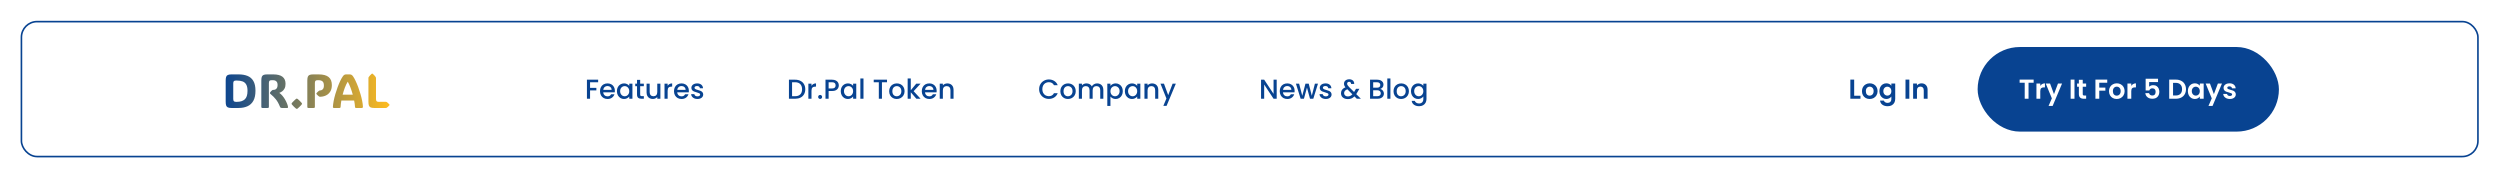 <svg xmlns="http://www.w3.org/2000/svg" fill="none" viewBox="0 0 3047 209" height="209" width="3047">
<g filter="url(#filter0_dd_2997_33811)">
<rect fill="white" rx="20" height="166.444" width="2996" y="17" x="25.117"></rect>
<rect stroke-width="2" stroke="#084391" rx="19" height="164.444" width="2994" y="18" x="26.117"></rect>
<path fill="url(#paint0_linear_2997_33811)" d="M282.116 123.246C280.156 123.246 278.662 122.999 277.635 122.504C276.627 122.009 275.942 121.201 275.58 120.078C275.238 118.956 275.066 117.462 275.066 115.597V89.968C275.066 88.066 275.238 86.563 275.58 85.459C275.942 84.337 276.627 83.537 277.635 83.062C278.662 82.567 280.156 82.32 282.116 82.32H290.878C294.968 82.32 298.545 82.928 301.609 84.146C304.691 85.364 307.088 87.428 308.801 90.339C310.513 93.231 311.369 97.208 311.369 102.269C311.369 107.33 310.513 111.402 308.801 114.484C307.088 117.548 304.691 119.774 301.609 121.163C298.545 122.552 294.968 123.246 290.878 123.246H282.116ZM287.538 89.826C286.283 89.826 285.426 90.092 284.97 90.625C284.513 91.158 284.285 92.071 284.285 93.365V112.201C284.285 113.476 284.513 114.389 284.97 114.941C285.426 115.493 286.283 115.769 287.538 115.769H288.851C292.923 115.769 296.072 114.77 298.298 112.772C300.543 110.774 301.666 107.311 301.666 102.383C301.666 99.092 301.152 96.542 300.125 94.735C299.116 92.908 297.651 91.633 295.729 90.91C293.808 90.187 291.496 89.826 288.794 89.826H287.538ZM327.723 121.733C327.723 122.304 327.599 122.704 327.352 122.932C327.123 123.141 326.724 123.246 326.153 123.246H320.074C319.503 123.246 319.094 123.141 318.847 122.932C318.619 122.704 318.504 122.304 318.504 121.733V89.968C318.504 88.066 318.676 86.563 319.018 85.459C319.38 84.337 320.065 83.537 321.073 83.062C322.1 82.567 323.594 82.32 325.554 82.32H333.117C343.049 82.32 348.015 86.135 348.015 93.764C348.015 96.085 347.625 97.988 346.845 99.472C346.065 100.956 345.094 102.117 343.934 102.954C342.773 103.772 341.631 104.391 340.509 104.809V104.952C341.784 105.789 342.992 106.893 344.133 108.263C345.294 109.613 346.34 111.088 347.273 112.686C348.205 114.265 348.995 115.835 349.642 117.395C350.288 118.937 350.736 120.316 350.983 121.534C351.097 122.104 351.097 122.533 350.983 122.818C350.888 123.103 350.564 123.246 350.013 123.246H343.42C342.925 123.246 342.487 123.141 342.107 122.932C341.745 122.723 341.412 122.238 341.108 121.477C339.662 117.843 337.997 114.884 336.114 112.601C334.23 110.298 332.413 108.453 330.662 107.064C329.54 106.17 328.979 105.532 328.979 105.152C328.979 104.847 329.159 104.429 329.521 103.896C329.749 103.572 330.082 103.182 330.52 102.726C330.957 102.269 331.338 101.927 331.661 101.698C331.985 101.47 332.242 101.327 332.432 101.27C332.641 101.213 332.955 101.185 333.374 101.185C334.782 101.185 335.952 100.699 336.884 99.729C337.835 98.759 338.311 97.227 338.311 95.134C338.311 93.155 337.807 91.709 336.799 90.796C335.809 89.864 334.439 89.398 332.689 89.398H330.976C329.721 89.398 328.864 89.664 328.408 90.197C327.951 90.73 327.723 91.643 327.723 92.937V121.733ZM355.35 118.08C355.35 117.814 355.435 117.586 355.606 117.395C355.778 117.186 355.996 116.91 356.263 116.568C356.853 115.902 357.528 115.207 358.289 114.484C359.069 113.742 359.849 113.029 360.629 112.344C361.124 111.944 361.495 111.744 361.743 111.744C361.971 111.744 362.351 111.944 362.884 112.344C364.539 113.752 365.976 115.16 367.194 116.568C367.46 116.891 367.679 117.158 367.85 117.367C368.021 117.576 368.107 117.814 368.107 118.08C368.107 118.347 368.012 118.585 367.822 118.794C367.65 119.003 367.431 119.289 367.165 119.65C366.594 120.297 365.928 120.982 365.167 121.705C364.425 122.428 363.664 123.132 362.884 123.817C362.389 124.216 362.009 124.416 361.743 124.416C361.514 124.416 361.124 124.216 360.572 123.817C359.735 123.132 358.955 122.428 358.232 121.705C357.509 120.963 356.853 120.249 356.263 119.564C355.996 119.241 355.778 118.984 355.606 118.794C355.435 118.585 355.35 118.347 355.35 118.08ZM390.054 109.575C389.56 109.575 389.141 109.452 388.798 109.204C388.437 108.957 388.009 108.605 387.514 108.148C387.019 107.692 386.468 107.13 385.859 106.465C385.631 106.198 385.516 105.96 385.516 105.751C385.516 105.542 385.631 105.304 385.859 105.038C387.039 103.706 388.114 102.726 389.084 102.098C389.312 101.946 389.636 101.87 390.054 101.87C391.348 101.87 392.461 101.384 393.393 100.414C394.345 99.444 394.801 97.874 394.763 95.705C394.744 93.365 394.164 91.728 393.022 90.796C391.9 89.864 390.359 89.398 388.399 89.398H387.029C385.773 89.398 384.917 89.664 384.46 90.197C384.004 90.73 383.775 91.643 383.775 92.937V121.733C383.775 122.304 383.652 122.704 383.404 122.932C383.176 123.141 382.777 123.246 382.206 123.246H376.127C375.556 123.246 375.147 123.141 374.899 122.932C374.671 122.704 374.557 122.304 374.557 121.733V89.968C374.557 88.066 374.728 86.563 375.071 85.459C375.432 84.337 376.117 83.537 377.126 83.062C378.153 82.567 379.647 82.32 381.606 82.32H388.399C393.86 82.32 397.903 83.395 400.528 85.545C403.154 87.676 404.467 90.948 404.467 95.362C404.467 98.673 403.772 101.375 402.384 103.468C401.014 105.561 399.225 107.102 397.018 108.091C394.83 109.081 392.509 109.575 390.054 109.575ZM430.21 84.574C431.257 86.039 432.322 87.933 433.407 90.254C434.51 92.556 435.576 95.087 436.603 97.846C437.63 100.604 438.553 103.43 439.371 106.322C440.209 109.195 440.894 111.963 441.426 114.627C441.959 117.291 442.263 119.66 442.34 121.733C442.359 122.742 441.902 123.246 440.97 123.246H434.063C433.169 123.246 432.703 122.799 432.665 121.905C432.588 119.774 432.246 117.186 431.637 114.142H416.054C415.521 117.11 415.217 119.698 415.141 121.905C415.103 122.799 414.618 123.246 413.685 123.246H406.921C406.579 123.246 406.294 123.151 406.065 122.961C405.837 122.751 405.732 122.399 405.751 121.905C405.846 119.793 406.151 117.395 406.665 114.713C407.197 112.011 407.882 109.214 408.719 106.322C409.557 103.43 410.489 100.604 411.516 97.846C412.544 95.068 413.609 92.528 414.713 90.225C415.816 87.923 416.891 86.039 417.938 84.574C418.49 83.794 419.07 83.223 419.679 82.862C420.307 82.5 421.077 82.32 421.991 82.32H426.1C427.033 82.32 427.813 82.5 428.441 82.862C429.068 83.223 429.658 83.794 430.21 84.574ZM423.76 91.338C422.504 93.336 421.353 95.724 420.307 98.502C419.26 101.28 418.356 104.134 417.595 107.064H429.982C429.183 104.134 428.26 101.28 427.213 98.502C426.167 95.724 425.073 93.336 423.931 91.338H423.76ZM456.096 123.246C454.136 123.246 452.643 122.999 451.615 122.504C450.607 122.009 449.922 121.201 449.56 120.078C449.218 118.956 449.046 117.462 449.046 115.597V86.886C449.046 86.334 449.142 85.916 449.332 85.63C450.188 84.375 451.387 83.052 452.928 81.663C453.213 81.435 453.461 81.321 453.67 81.321C453.898 81.321 454.136 81.435 454.383 81.663C455.221 82.386 455.925 83.081 456.495 83.747C457.066 84.394 457.561 85.022 457.98 85.63C458.17 85.935 458.265 86.353 458.265 86.886V112.201C458.265 113.476 458.493 114.389 458.95 114.941C459.407 115.493 460.263 115.769 461.518 115.769L470.28 115.74C470.737 115.74 471.079 115.816 471.308 115.968C471.802 116.311 472.316 116.72 472.849 117.196C473.382 117.671 473.943 118.242 474.533 118.908C474.723 119.155 474.818 119.355 474.818 119.507C474.818 119.679 474.723 119.869 474.533 120.078C473.943 120.744 473.382 121.315 472.849 121.791C472.316 122.266 471.802 122.675 471.308 123.018C471.041 123.17 470.699 123.246 470.28 123.246H456.096Z"></path>
<path fill="#084391" d="M729.017 88.787V91.894H719.164V98.741H726.846V101.847H719.164V112H715.357V88.787H729.017ZM749.413 102.348C749.413 103.038 749.368 103.662 749.279 104.218H735.218C735.329 105.688 735.875 106.868 736.854 107.759C737.834 108.649 739.037 109.095 740.462 109.095C742.51 109.095 743.957 108.237 744.804 106.523H748.912C748.355 108.215 747.342 109.607 745.872 110.698C744.425 111.767 742.621 112.301 740.462 112.301C738.703 112.301 737.122 111.911 735.719 111.132C734.338 110.33 733.247 109.217 732.446 107.792C731.666 106.345 731.277 104.675 731.277 102.782C731.277 100.889 731.655 99.231 732.412 97.805C733.192 96.358 734.271 95.245 735.652 94.466C737.055 93.686 738.658 93.296 740.462 93.296C742.198 93.296 743.746 93.675 745.104 94.432C746.462 95.189 747.52 96.258 748.277 97.638C749.034 98.997 749.413 100.567 749.413 102.348ZM745.438 101.145C745.416 99.743 744.915 98.618 743.935 97.772C742.955 96.926 741.742 96.503 740.295 96.503C738.981 96.503 737.856 96.926 736.921 97.772C735.986 98.596 735.429 99.72 735.251 101.145H745.438ZM751.891 102.715C751.891 100.867 752.269 99.231 753.026 97.805C753.806 96.38 754.852 95.278 756.166 94.499C757.502 93.697 758.971 93.296 760.575 93.296C762.022 93.296 763.28 93.586 764.349 94.165C765.44 94.722 766.308 95.423 766.954 96.269V93.597H770.795V112H766.954V109.262C766.308 110.13 765.429 110.854 764.315 111.433C763.202 112.012 761.933 112.301 760.508 112.301C758.927 112.301 757.48 111.9 756.166 111.099C754.852 110.275 753.806 109.139 753.026 107.692C752.269 106.222 751.891 104.563 751.891 102.715ZM766.954 102.782C766.954 101.513 766.687 100.411 766.152 99.475C765.64 98.54 764.961 97.828 764.115 97.338C763.269 96.848 762.356 96.603 761.376 96.603C760.397 96.603 759.484 96.848 758.637 97.338C757.791 97.805 757.101 98.507 756.567 99.442C756.055 100.355 755.798 101.446 755.798 102.715C755.798 103.984 756.055 105.098 756.567 106.055C757.101 107.013 757.791 107.748 758.637 108.26C759.506 108.75 760.419 108.994 761.376 108.994C762.356 108.994 763.269 108.75 764.115 108.26C764.961 107.77 765.64 107.057 766.152 106.122C766.687 105.165 766.954 104.051 766.954 102.782ZM780.238 96.703V106.89C780.238 107.581 780.394 108.082 780.706 108.393C781.04 108.683 781.597 108.827 782.376 108.827H784.714V112H781.708C779.993 112 778.68 111.6 777.767 110.798C776.854 109.996 776.397 108.694 776.397 106.89V96.703H774.226V93.597H776.397V89.021H780.238V93.597H784.714V96.703H780.238ZM804.89 93.597V112H801.082V109.829C800.481 110.587 799.691 111.188 798.711 111.633C797.754 112.056 796.729 112.268 795.638 112.268C794.191 112.268 792.888 111.967 791.73 111.366C790.595 110.765 789.693 109.874 789.025 108.694C788.379 107.514 788.056 106.089 788.056 104.419V93.597H791.831V103.851C791.831 105.499 792.243 106.768 793.066 107.658C793.89 108.527 795.015 108.961 796.44 108.961C797.865 108.961 798.989 108.527 799.813 107.658C800.659 106.768 801.082 105.499 801.082 103.851V93.597H804.89ZM813.721 96.269C814.278 95.334 815.013 94.61 815.926 94.098C816.861 93.564 817.963 93.296 819.232 93.296V97.238H818.264C816.772 97.238 815.636 97.616 814.857 98.373C814.1 99.13 813.721 100.444 813.721 102.314V112H809.914V93.597H813.721V96.269ZM839.599 102.348C839.599 103.038 839.555 103.662 839.466 104.218H825.404C825.516 105.688 826.061 106.868 827.041 107.759C828.021 108.649 829.223 109.095 830.648 109.095C832.697 109.095 834.144 108.237 834.99 106.523H839.098C838.542 108.215 837.529 109.607 836.059 110.698C834.612 111.767 832.808 112.301 830.648 112.301C828.889 112.301 827.308 111.911 825.905 111.132C824.525 110.33 823.434 109.217 822.632 107.792C821.853 106.345 821.463 104.675 821.463 102.782C821.463 100.889 821.842 99.231 822.599 97.805C823.378 96.358 824.458 95.245 825.839 94.466C827.241 93.686 828.845 93.296 830.648 93.296C832.385 93.296 833.932 93.675 835.291 94.432C836.649 95.189 837.707 96.258 838.464 97.638C839.221 98.997 839.599 100.567 839.599 102.348ZM835.625 101.145C835.602 99.743 835.101 98.618 834.122 97.772C833.142 96.926 831.928 96.503 830.481 96.503C829.167 96.503 828.043 96.926 827.108 97.772C826.173 98.596 825.616 99.72 825.438 101.145H835.625ZM850.026 112.301C848.579 112.301 847.276 112.045 846.119 111.533C844.983 110.998 844.081 110.286 843.413 109.395C842.745 108.482 842.389 107.469 842.344 106.356H846.286C846.352 107.135 846.72 107.792 847.388 108.326C848.078 108.839 848.935 109.095 849.96 109.095C851.028 109.095 851.852 108.894 852.431 108.493C853.032 108.07 853.333 107.536 853.333 106.89C853.333 106.2 852.999 105.688 852.331 105.354C851.685 105.02 850.65 104.652 849.225 104.252C847.844 103.873 846.72 103.506 845.851 103.149C844.983 102.793 844.226 102.248 843.58 101.513C842.957 100.778 842.645 99.809 842.645 98.607C842.645 97.627 842.934 96.737 843.513 95.935C844.092 95.111 844.916 94.466 845.985 93.998C847.076 93.53 848.323 93.296 849.726 93.296C851.819 93.296 853.5 93.831 854.769 94.9C856.061 95.946 856.751 97.382 856.84 99.208H853.032C852.966 98.384 852.632 97.728 852.03 97.238C851.429 96.748 850.616 96.503 849.592 96.503C848.59 96.503 847.822 96.692 847.288 97.071C846.753 97.449 846.486 97.95 846.486 98.574C846.486 99.064 846.664 99.475 847.02 99.809C847.377 100.143 847.811 100.411 848.323 100.611C848.835 100.789 849.592 101.023 850.594 101.312C851.93 101.669 853.021 102.036 853.867 102.415C854.736 102.771 855.482 103.305 856.105 104.018C856.729 104.73 857.052 105.677 857.074 106.857C857.074 107.903 856.784 108.839 856.205 109.662C855.626 110.486 854.803 111.132 853.734 111.6C852.687 112.067 851.451 112.301 850.026 112.301Z"></path>
<path fill="#084391" d="M969.141 88.787C971.613 88.787 973.773 89.266 975.621 90.224C977.491 91.159 978.928 92.517 979.93 94.299C980.954 96.058 981.466 98.117 981.466 100.477C981.466 102.838 980.954 104.886 979.93 106.623C978.928 108.36 977.491 109.696 975.621 110.631C973.773 111.544 971.613 112 969.141 112H961.56V88.787H969.141ZM969.141 108.894C971.858 108.894 973.94 108.159 975.387 106.69C976.835 105.22 977.558 103.149 977.558 100.477C977.558 97.783 976.835 95.679 975.387 94.165C973.94 92.651 971.858 91.894 969.141 91.894H965.367V108.894H969.141ZM989.047 96.269C989.604 95.334 990.339 94.61 991.252 94.098C992.187 93.564 993.289 93.296 994.558 93.296V97.238H993.59C992.098 97.238 990.962 97.616 990.183 98.373C989.426 99.13 989.047 100.444 989.047 102.314V112H985.24V93.597H989.047V96.269ZM999.595 112.234C998.904 112.234 998.326 112 997.858 111.533C997.39 111.065 997.157 110.486 997.157 109.796C997.157 109.106 997.39 108.527 997.858 108.059C998.326 107.592 998.904 107.358 999.595 107.358C1000.26 107.358 1000.83 107.592 1001.3 108.059C1001.77 108.527 1002 109.106 1002 109.796C1002 110.486 1001.77 111.065 1001.3 111.533C1000.83 112 1000.26 112.234 999.595 112.234ZM1022.35 95.701C1022.35 96.881 1022.07 97.995 1021.51 99.041C1020.96 100.088 1020.06 100.945 1018.84 101.613C1017.62 102.259 1016.05 102.582 1014.13 102.582H1009.92V112H1006.11V88.787H1014.13C1015.91 88.787 1017.42 89.099 1018.64 89.723C1019.89 90.324 1020.81 91.148 1021.41 92.194C1022.04 93.241 1022.35 94.41 1022.35 95.701ZM1014.13 99.475C1015.58 99.475 1016.66 99.153 1017.37 98.507C1018.08 97.839 1018.44 96.904 1018.44 95.701C1018.44 93.163 1017 91.894 1014.13 91.894H1009.92V99.475H1014.13ZM1024.71 102.715C1024.71 100.867 1025.09 99.231 1025.85 97.805C1026.62 96.38 1027.67 95.278 1028.98 94.499C1030.32 93.697 1031.79 93.296 1033.39 93.296C1034.84 93.296 1036.1 93.586 1037.17 94.165C1038.26 94.722 1039.13 95.423 1039.77 96.269V93.597H1043.61V112H1039.77V109.262C1039.13 110.13 1038.25 110.854 1037.13 111.433C1036.02 112.012 1034.75 112.301 1033.33 112.301C1031.75 112.301 1030.3 111.9 1028.98 111.099C1027.67 110.275 1026.62 109.139 1025.85 107.692C1025.09 106.222 1024.71 104.563 1024.71 102.715ZM1039.77 102.782C1039.77 101.513 1039.51 100.411 1038.97 99.475C1038.46 98.54 1037.78 97.828 1036.93 97.338C1036.09 96.848 1035.17 96.603 1034.2 96.603C1033.22 96.603 1032.3 96.848 1031.46 97.338C1030.61 97.805 1029.92 98.507 1029.39 99.442C1028.87 100.355 1028.62 101.446 1028.62 102.715C1028.62 103.984 1028.87 105.098 1029.39 106.055C1029.92 107.013 1030.61 107.748 1031.46 108.26C1032.32 108.75 1033.24 108.994 1034.2 108.994C1035.17 108.994 1036.09 108.75 1036.93 108.26C1037.78 107.77 1038.46 107.057 1038.97 106.122C1039.51 105.165 1039.77 104.051 1039.77 102.782ZM1052.42 87.284V112H1048.61V87.284H1052.42ZM1081.09 88.787V91.894H1074.92V112H1071.11V91.894H1064.9V88.787H1081.09ZM1092.93 112.301C1091.2 112.301 1089.63 111.911 1088.22 111.132C1086.82 110.33 1085.72 109.217 1084.92 107.792C1084.12 106.345 1083.71 104.675 1083.71 102.782C1083.71 100.912 1084.13 99.253 1084.95 97.805C1085.77 96.358 1086.9 95.245 1088.32 94.466C1089.75 93.686 1091.34 93.296 1093.1 93.296C1094.86 93.296 1096.45 93.686 1097.88 94.466C1099.3 95.245 1100.43 96.358 1101.25 97.805C1102.07 99.253 1102.49 100.912 1102.49 102.782C1102.49 104.652 1102.06 106.311 1101.22 107.759C1100.37 109.206 1099.21 110.33 1097.74 111.132C1096.3 111.911 1094.69 112.301 1092.93 112.301ZM1092.93 108.994C1093.91 108.994 1094.83 108.761 1095.67 108.293C1096.54 107.825 1097.24 107.124 1097.78 106.189C1098.31 105.254 1098.58 104.118 1098.58 102.782C1098.58 101.446 1098.32 100.322 1097.81 99.409C1097.3 98.474 1096.62 97.772 1095.77 97.305C1094.93 96.837 1094.01 96.603 1093.03 96.603C1092.05 96.603 1091.14 96.837 1090.29 97.305C1089.47 97.772 1088.81 98.474 1088.32 99.409C1087.83 100.322 1087.59 101.446 1087.59 102.782C1087.59 104.764 1088.09 106.3 1089.09 107.391C1090.12 108.46 1091.4 108.994 1092.93 108.994ZM1113.53 102.815L1122.01 112H1116.87L1110.06 104.085V112H1106.25V87.284H1110.06V101.646L1116.74 93.597H1122.01L1113.53 102.815ZM1141.61 102.348C1141.61 103.038 1141.57 103.662 1141.48 104.218H1127.42C1127.53 105.688 1128.07 106.868 1129.05 107.759C1130.03 108.649 1131.23 109.095 1132.66 109.095C1134.71 109.095 1136.16 108.237 1137 106.523H1141.11C1140.55 108.215 1139.54 109.607 1138.07 110.698C1136.62 111.767 1134.82 112.301 1132.66 112.301C1130.9 112.301 1129.32 111.911 1127.92 111.132C1126.54 110.33 1125.44 109.217 1124.64 107.792C1123.86 106.345 1123.47 104.675 1123.47 102.782C1123.47 100.889 1123.85 99.231 1124.61 97.805C1125.39 96.358 1126.47 95.245 1127.85 94.466C1129.25 93.686 1130.86 93.296 1132.66 93.296C1134.4 93.296 1135.94 93.675 1137.3 94.432C1138.66 95.189 1139.72 96.258 1140.47 97.638C1141.23 98.997 1141.61 100.567 1141.61 102.348ZM1137.64 101.145C1137.61 99.743 1137.11 98.618 1136.13 97.772C1135.15 96.926 1133.94 96.503 1132.49 96.503C1131.18 96.503 1130.05 96.926 1129.12 97.772C1128.18 98.596 1127.63 99.72 1127.45 101.145H1137.64ZM1154.64 93.296C1156.09 93.296 1157.38 93.597 1158.52 94.198C1159.68 94.799 1160.58 95.69 1161.22 96.87C1161.87 98.05 1162.19 99.475 1162.19 101.145V112H1158.42V101.713C1158.42 100.066 1158.01 98.808 1157.18 97.939C1156.36 97.048 1155.23 96.603 1153.81 96.603C1152.38 96.603 1151.25 97.048 1150.4 97.939C1149.58 98.808 1149.17 100.066 1149.17 101.713V112H1145.36V93.597H1149.17V95.701C1149.79 94.944 1150.58 94.354 1151.54 93.931C1152.52 93.508 1153.55 93.296 1154.64 93.296Z"></path>
<path fill="#084391" d="M1266.49 100.344C1266.49 98.073 1267.01 96.035 1268.06 94.232C1269.12 92.428 1270.56 91.025 1272.36 90.023C1274.19 88.999 1276.18 88.487 1278.34 88.487C1280.81 88.487 1283.01 89.099 1284.92 90.324C1286.86 91.526 1288.26 93.241 1289.13 95.468H1284.56C1283.95 94.243 1283.12 93.33 1282.05 92.729C1280.98 92.127 1279.75 91.827 1278.34 91.827C1276.81 91.827 1275.44 92.172 1274.23 92.862C1273.03 93.553 1272.09 94.543 1271.4 95.835C1270.73 97.126 1270.39 98.629 1270.39 100.344C1270.39 102.058 1270.73 103.561 1271.4 104.853C1272.09 106.144 1273.03 107.146 1274.23 107.859C1275.44 108.549 1276.81 108.894 1278.34 108.894C1279.75 108.894 1280.98 108.594 1282.05 107.992C1283.12 107.391 1283.95 106.478 1284.56 105.254H1289.13C1288.26 107.48 1286.86 109.195 1284.92 110.397C1283.01 111.6 1280.81 112.201 1278.34 112.201C1276.16 112.201 1274.17 111.7 1272.36 110.698C1270.56 109.674 1269.12 108.26 1268.06 106.456C1267.01 104.652 1266.49 102.615 1266.49 100.344ZM1301.57 112.301C1299.83 112.301 1298.26 111.911 1296.86 111.132C1295.46 110.33 1294.36 109.217 1293.55 107.792C1292.75 106.345 1292.35 104.675 1292.35 102.782C1292.35 100.912 1292.76 99.253 1293.59 97.805C1294.41 96.358 1295.54 95.245 1296.96 94.466C1298.39 93.686 1299.98 93.296 1301.74 93.296C1303.5 93.296 1305.09 93.686 1306.51 94.466C1307.94 95.245 1309.06 96.358 1309.89 97.805C1310.71 99.253 1311.12 100.912 1311.12 102.782C1311.12 104.652 1310.7 106.311 1309.85 107.759C1309.01 109.206 1307.85 110.33 1306.38 111.132C1304.93 111.911 1303.33 112.301 1301.57 112.301ZM1301.57 108.994C1302.55 108.994 1303.46 108.761 1304.31 108.293C1305.18 107.825 1305.88 107.124 1306.41 106.189C1306.95 105.254 1307.22 104.118 1307.22 102.782C1307.22 101.446 1306.96 100.322 1306.45 99.409C1305.93 98.474 1305.26 97.772 1304.41 97.305C1303.56 96.837 1302.65 96.603 1301.67 96.603C1300.69 96.603 1299.78 96.837 1298.93 97.305C1298.11 97.772 1297.45 98.474 1296.96 99.409C1296.47 100.322 1296.23 101.446 1296.23 102.782C1296.23 104.764 1296.73 106.3 1297.73 107.391C1298.75 108.46 1300.03 108.994 1301.57 108.994ZM1337.16 93.296C1338.61 93.296 1339.9 93.597 1341.04 94.198C1342.2 94.799 1343.1 95.69 1343.74 96.87C1344.41 98.05 1344.75 99.475 1344.75 101.145V112H1340.97V101.713C1340.97 100.066 1340.56 98.808 1339.74 97.939C1338.91 97.048 1337.79 96.603 1336.36 96.603C1334.94 96.603 1333.8 97.048 1332.96 97.939C1332.13 98.808 1331.72 100.066 1331.72 101.713V112H1327.95V101.713C1327.95 100.066 1327.53 98.808 1326.71 97.939C1325.89 97.048 1324.76 96.603 1323.34 96.603C1321.91 96.603 1320.78 97.048 1319.93 97.939C1319.11 98.808 1318.69 100.066 1318.69 101.713V112H1314.89V93.597H1318.69V95.701C1319.32 94.944 1320.11 94.354 1321.07 93.931C1322.02 93.508 1323.05 93.296 1324.14 93.296C1325.61 93.296 1326.92 93.608 1328.08 94.232C1329.24 94.855 1330.13 95.757 1330.75 96.937C1331.31 95.824 1332.18 94.944 1333.36 94.299C1334.54 93.63 1335.81 93.296 1337.16 93.296ZM1353.4 96.302C1354.04 95.456 1354.92 94.744 1356.04 94.165C1357.15 93.586 1358.41 93.296 1359.81 93.296C1361.42 93.296 1362.87 93.697 1364.19 94.499C1365.52 95.278 1366.57 96.38 1367.33 97.805C1368.08 99.231 1368.46 100.867 1368.46 102.715C1368.46 104.563 1368.08 106.222 1367.33 107.692C1366.57 109.139 1365.52 110.275 1364.19 111.099C1362.87 111.9 1361.42 112.301 1359.81 112.301C1358.41 112.301 1357.16 112.023 1356.07 111.466C1354.98 110.887 1354.09 110.175 1353.4 109.328V120.751H1349.59V93.597H1353.4V96.302ZM1364.59 102.715C1364.59 101.446 1364.32 100.355 1363.79 99.442C1363.27 98.507 1362.58 97.805 1361.72 97.338C1360.87 96.848 1359.96 96.603 1358.98 96.603C1358.02 96.603 1357.11 96.848 1356.24 97.338C1355.39 97.828 1354.7 98.54 1354.17 99.475C1353.66 100.411 1353.4 101.513 1353.4 102.782C1353.4 104.051 1353.66 105.165 1354.17 106.122C1354.7 107.057 1355.39 107.77 1356.24 108.26C1357.11 108.75 1358.02 108.994 1358.98 108.994C1359.96 108.994 1360.87 108.75 1361.72 108.26C1362.58 107.748 1363.27 107.013 1363.79 106.055C1364.32 105.098 1364.59 103.984 1364.59 102.715ZM1370.96 102.715C1370.96 100.867 1371.34 99.231 1372.09 97.805C1372.87 96.38 1373.92 95.278 1375.23 94.499C1376.57 93.697 1378.04 93.296 1379.64 93.296C1381.09 93.296 1382.35 93.586 1383.42 94.165C1384.51 94.722 1385.38 95.423 1386.02 96.269V93.597H1389.86V112H1386.02V109.262C1385.38 110.13 1384.5 110.854 1383.38 111.433C1382.27 112.012 1381 112.301 1379.58 112.301C1377.99 112.301 1376.55 111.9 1375.23 111.099C1373.92 110.275 1372.87 109.139 1372.09 107.692C1371.34 106.222 1370.96 104.563 1370.96 102.715ZM1386.02 102.782C1386.02 101.513 1385.75 100.411 1385.22 99.475C1384.71 98.54 1384.03 97.828 1383.18 97.338C1382.34 96.848 1381.42 96.603 1380.44 96.603C1379.46 96.603 1378.55 96.848 1377.71 97.338C1376.86 97.805 1376.17 98.507 1375.63 99.442C1375.12 100.355 1374.87 101.446 1374.87 102.715C1374.87 103.984 1375.12 105.098 1375.63 106.055C1376.17 107.013 1376.86 107.748 1377.71 108.26C1378.57 108.75 1379.49 108.994 1380.44 108.994C1381.42 108.994 1382.34 108.75 1383.18 108.26C1384.03 107.77 1384.71 107.057 1385.22 106.122C1385.75 105.165 1386.02 104.051 1386.02 102.782ZM1404.15 93.296C1405.6 93.296 1406.89 93.597 1408.02 94.198C1409.18 94.799 1410.08 95.69 1410.73 96.87C1411.37 98.05 1411.7 99.475 1411.7 101.145V112H1407.92V101.713C1407.92 100.066 1407.51 98.808 1406.69 97.939C1405.86 97.048 1404.74 96.603 1403.31 96.603C1401.89 96.603 1400.75 97.048 1399.91 97.939C1399.08 98.808 1398.67 100.066 1398.67 101.713V112H1394.86V93.597H1398.67V95.701C1399.3 94.944 1400.09 94.354 1401.04 93.931C1402.02 93.508 1403.06 93.296 1404.15 93.296ZM1433.12 93.597L1421.83 120.651H1417.89L1421.63 111.7L1414.38 93.597H1418.63L1423.8 107.625L1429.18 93.597H1433.12Z"></path>
<path fill="#084391" d="M1556.03 112H1552.22L1540.77 94.666V112H1536.96V88.754H1540.77L1552.22 106.055V88.754H1556.03V112ZM1577.9 102.348C1577.9 103.038 1577.85 103.662 1577.76 104.218H1563.7C1563.81 105.688 1564.36 106.868 1565.34 107.759C1566.32 108.649 1567.52 109.095 1568.95 109.095C1570.99 109.095 1572.44 108.237 1573.29 106.523H1577.4C1576.84 108.215 1575.83 109.607 1574.36 110.698C1572.91 111.767 1571.11 112.301 1568.95 112.301C1567.19 112.301 1565.61 111.911 1564.2 111.132C1562.82 110.33 1561.73 109.217 1560.93 107.792C1560.15 106.345 1559.76 104.675 1559.76 102.782C1559.76 100.889 1560.14 99.231 1560.9 97.805C1561.68 96.358 1562.76 95.245 1564.14 94.466C1565.54 93.686 1567.14 93.296 1568.95 93.296C1570.68 93.296 1572.23 93.675 1573.59 94.432C1574.95 95.189 1576 96.258 1576.76 97.638C1577.52 98.997 1577.9 100.567 1577.9 102.348ZM1573.92 101.145C1573.9 99.743 1573.4 98.618 1572.42 97.772C1571.44 96.926 1570.23 96.503 1568.78 96.503C1567.46 96.503 1566.34 96.926 1565.41 97.772C1564.47 98.596 1563.91 99.72 1563.74 101.145H1573.92ZM1606.36 93.597L1600.65 112H1596.64L1592.93 98.407L1589.23 112H1585.22L1579.47 93.597H1583.35L1587.19 108.393L1591.1 93.597H1595.07L1598.81 108.326L1602.62 93.597H1606.36ZM1615.89 112.301C1614.44 112.301 1613.14 112.045 1611.98 111.533C1610.84 110.998 1609.94 110.286 1609.27 109.395C1608.6 108.482 1608.25 107.469 1608.2 106.356H1612.14C1612.21 107.135 1612.58 107.792 1613.25 108.326C1613.94 108.839 1614.79 109.095 1615.82 109.095C1616.89 109.095 1617.71 108.894 1618.29 108.493C1618.89 108.07 1619.19 107.536 1619.19 106.89C1619.19 106.2 1618.86 105.688 1618.19 105.354C1617.54 105.02 1616.51 104.652 1615.08 104.252C1613.7 103.873 1612.58 103.506 1611.71 103.149C1610.84 102.793 1610.08 102.248 1609.44 101.513C1608.82 100.778 1608.5 99.809 1608.5 98.607C1608.5 97.627 1608.79 96.737 1609.37 95.935C1609.95 95.111 1610.78 94.466 1611.84 93.998C1612.93 93.53 1614.18 93.296 1615.58 93.296C1617.68 93.296 1619.36 93.831 1620.63 94.9C1621.92 95.946 1622.61 97.382 1622.7 99.208H1618.89C1618.82 98.384 1618.49 97.728 1617.89 97.238C1617.29 96.748 1616.48 96.503 1615.45 96.503C1614.45 96.503 1613.68 96.692 1613.15 97.071C1612.61 97.449 1612.34 97.95 1612.34 98.574C1612.34 99.064 1612.52 99.475 1612.88 99.809C1613.24 100.143 1613.67 100.411 1614.18 100.611C1614.69 100.789 1615.45 101.023 1616.45 101.312C1617.79 101.669 1618.88 102.036 1619.73 102.415C1620.59 102.771 1621.34 103.305 1621.96 104.018C1622.59 104.73 1622.91 105.677 1622.93 106.857C1622.93 107.903 1622.64 108.839 1622.06 109.662C1621.49 110.486 1620.66 111.132 1619.59 111.6C1618.55 112.067 1617.31 112.301 1615.89 112.301ZM1653.66 112L1650.79 109.128C1649.67 110.241 1648.46 111.076 1647.15 111.633C1645.83 112.167 1644.36 112.435 1642.74 112.435C1641.09 112.435 1639.63 112.145 1638.36 111.566C1637.09 110.987 1636.11 110.163 1635.42 109.095C1634.73 108.004 1634.39 106.746 1634.39 105.32C1634.39 103.717 1634.84 102.292 1635.76 101.045C1636.67 99.776 1638.03 98.774 1639.83 98.039C1639.19 97.26 1638.73 96.536 1638.46 95.868C1638.19 95.178 1638.06 94.421 1638.06 93.597C1638.06 92.573 1638.32 91.66 1638.83 90.858C1639.36 90.057 1640.12 89.422 1641.1 88.954C1642.08 88.487 1643.22 88.253 1644.51 88.253C1645.82 88.253 1646.93 88.509 1647.85 89.021C1648.78 89.511 1649.47 90.19 1649.92 91.059C1650.39 91.927 1650.57 92.896 1650.49 93.965H1646.68C1646.7 93.141 1646.5 92.506 1646.08 92.061C1645.65 91.593 1645.07 91.359 1644.34 91.359C1643.61 91.359 1643 91.582 1642.54 92.027C1642.09 92.45 1641.87 92.974 1641.87 93.597C1641.87 94.198 1642.04 94.799 1642.37 95.401C1642.73 95.98 1643.34 96.737 1644.21 97.672L1650.35 103.784L1652.72 99.876H1656.83L1653.83 105.02L1652.99 106.389L1658.64 112H1653.66ZM1642.74 109.195C1644.83 109.195 1646.68 108.338 1648.28 106.623L1642.14 100.444C1639.51 101.491 1638.19 103.072 1638.19 105.187C1638.19 106.322 1638.62 107.28 1639.46 108.059C1640.31 108.816 1641.4 109.195 1642.74 109.195ZM1682.23 100.077C1683.48 100.299 1684.54 100.956 1685.41 102.047C1686.27 103.138 1686.71 104.374 1686.71 105.755C1686.71 106.935 1686.4 108.004 1685.77 108.961C1685.17 109.896 1684.29 110.642 1683.13 111.199C1681.98 111.733 1680.63 112 1679.09 112H1669.81V88.787H1678.66C1680.24 88.787 1681.6 89.055 1682.73 89.589C1683.87 90.124 1684.73 90.847 1685.31 91.76C1685.88 92.651 1686.17 93.653 1686.17 94.766C1686.17 96.102 1685.82 97.215 1685.11 98.106C1684.39 98.997 1683.44 99.654 1682.23 100.077ZM1673.62 98.54H1678.32C1679.57 98.54 1680.54 98.262 1681.23 97.705C1681.94 97.126 1682.3 96.302 1682.3 95.234C1682.3 94.187 1681.94 93.374 1681.23 92.796C1680.54 92.194 1679.57 91.894 1678.32 91.894H1673.62V98.54ZM1678.76 108.894C1680.05 108.894 1681.06 108.583 1681.8 107.959C1682.53 107.336 1682.9 106.467 1682.9 105.354C1682.9 104.218 1682.51 103.316 1681.73 102.648C1680.95 101.98 1679.92 101.646 1678.63 101.646H1673.62V108.894H1678.76ZM1694.65 87.284V112H1690.85V87.284H1694.65ZM1707.64 112.301C1705.9 112.301 1704.33 111.911 1702.93 111.132C1701.52 110.33 1700.42 109.217 1699.62 107.792C1698.82 106.345 1698.42 104.675 1698.42 102.782C1698.42 100.912 1698.83 99.253 1699.65 97.805C1700.48 96.358 1701.6 95.245 1703.03 94.466C1704.45 93.686 1706.04 93.296 1707.8 93.296C1709.56 93.296 1711.15 93.686 1712.58 94.466C1714 95.245 1715.13 96.358 1715.95 97.805C1716.78 99.253 1717.19 100.912 1717.19 102.782C1717.19 104.652 1716.76 106.311 1715.92 107.759C1715.07 109.206 1713.91 110.33 1712.44 111.132C1711 111.911 1709.39 112.301 1707.64 112.301ZM1707.64 108.994C1708.62 108.994 1709.53 108.761 1710.37 108.293C1711.24 107.825 1711.94 107.124 1712.48 106.189C1713.01 105.254 1713.28 104.118 1713.28 102.782C1713.28 101.446 1713.02 100.322 1712.51 99.409C1712 98.474 1711.32 97.772 1710.47 97.305C1709.63 96.837 1708.72 96.603 1707.74 96.603C1706.76 96.603 1705.84 96.837 1705 97.305C1704.17 97.772 1703.52 98.474 1703.03 99.409C1702.54 100.322 1702.29 101.446 1702.29 102.782C1702.29 104.764 1702.79 106.3 1703.79 107.391C1704.82 108.46 1706.1 108.994 1707.64 108.994ZM1728.37 93.296C1729.79 93.296 1731.05 93.586 1732.14 94.165C1733.25 94.722 1734.12 95.423 1734.75 96.269V93.597H1738.59V112.301C1738.59 113.993 1738.23 115.496 1737.52 116.81C1736.81 118.146 1735.77 119.193 1734.41 119.95C1733.08 120.707 1731.47 121.085 1729.6 121.085C1727.11 121.085 1725.04 120.495 1723.39 119.315C1721.74 118.157 1720.81 116.576 1720.58 114.572H1724.36C1724.65 115.53 1725.26 116.298 1726.2 116.877C1727.15 117.478 1728.29 117.779 1729.6 117.779C1731.14 117.779 1732.37 117.311 1733.31 116.376C1734.27 115.441 1734.75 114.082 1734.75 112.301V109.228C1734.1 110.097 1733.22 110.831 1732.11 111.433C1731.02 112.012 1729.77 112.301 1728.37 112.301C1726.76 112.301 1725.29 111.9 1723.96 111.099C1722.64 110.275 1721.6 109.139 1720.82 107.692C1720.06 106.222 1719.68 104.563 1719.68 102.715C1719.68 100.867 1720.06 99.231 1720.82 97.805C1721.6 96.38 1722.64 95.278 1723.96 94.499C1725.29 93.697 1726.76 93.296 1728.37 93.296ZM1734.75 102.782C1734.75 101.513 1734.48 100.411 1733.94 99.475C1733.43 98.54 1732.75 97.828 1731.91 97.338C1731.06 96.848 1730.15 96.603 1729.17 96.603C1728.19 96.603 1727.28 96.848 1726.43 97.338C1725.58 97.805 1724.89 98.507 1724.36 99.442C1723.85 100.355 1723.59 101.446 1723.59 102.715C1723.59 103.984 1723.85 105.098 1724.36 106.055C1724.89 107.013 1725.58 107.748 1726.43 108.26C1727.3 108.75 1728.21 108.994 1729.17 108.994C1730.15 108.994 1731.06 108.75 1731.91 108.26C1732.75 107.77 1733.43 107.057 1733.94 106.122C1734.48 105.165 1734.75 104.051 1734.75 102.782Z"></path>
<path fill="#084391" d="M2259.87 108.293H2267.55V112H2255.2V88.687H2259.87V108.293ZM2278.74 112.301C2276.96 112.301 2275.36 111.911 2273.93 111.132C2272.51 110.33 2271.38 109.206 2270.56 107.759C2269.76 106.311 2269.36 104.641 2269.36 102.749C2269.36 100.856 2269.77 99.186 2270.59 97.739C2271.44 96.291 2272.58 95.178 2274.03 94.399C2275.48 93.597 2277.09 93.196 2278.88 93.196C2280.66 93.196 2282.27 93.597 2283.72 94.399C2285.17 95.178 2286.3 96.291 2287.13 97.739C2287.97 99.186 2288.39 100.856 2288.39 102.749C2288.39 104.641 2287.96 106.311 2287.09 107.759C2286.25 109.206 2285.09 110.33 2283.62 111.132C2282.17 111.911 2280.55 112.301 2278.74 112.301ZM2278.74 108.226C2279.59 108.226 2280.38 108.026 2281.11 107.625C2281.87 107.202 2282.47 106.579 2282.92 105.755C2283.36 104.931 2283.58 103.929 2283.58 102.749C2283.58 100.99 2283.12 99.642 2282.18 98.707C2281.27 97.75 2280.14 97.271 2278.81 97.271C2277.47 97.271 2276.35 97.75 2275.44 98.707C2274.54 99.642 2274.1 100.99 2274.1 102.749C2274.1 104.508 2274.53 105.866 2275.4 106.823C2276.29 107.759 2277.41 108.226 2278.74 108.226ZM2299.07 93.196C2300.45 93.196 2301.67 93.475 2302.71 94.031C2303.76 94.566 2304.58 95.267 2305.18 96.135V93.497H2309.89V112.134C2309.89 113.849 2309.55 115.374 2308.86 116.71C2308.17 118.068 2307.13 119.137 2305.75 119.916C2304.37 120.718 2302.7 121.119 2300.74 121.119C2298.11 121.119 2295.95 120.506 2294.26 119.282C2292.59 118.057 2291.65 116.387 2291.42 114.272H2296.07C2296.31 115.118 2296.83 115.786 2297.64 116.276C2298.46 116.788 2299.45 117.044 2300.61 117.044C2301.97 117.044 2303.07 116.632 2303.92 115.808C2304.76 115.006 2305.18 113.782 2305.18 112.134V109.262C2304.58 110.13 2303.75 110.854 2302.68 111.433C2301.63 112.012 2300.43 112.301 2299.07 112.301C2297.51 112.301 2296.09 111.9 2294.8 111.099C2293.51 110.297 2292.48 109.173 2291.72 107.725C2290.99 106.256 2290.62 104.575 2290.62 102.682C2290.62 100.811 2290.99 99.153 2291.72 97.705C2292.48 96.258 2293.49 95.145 2294.76 94.365C2296.06 93.586 2297.49 93.196 2299.07 93.196ZM2305.18 102.749C2305.18 101.613 2304.96 100.644 2304.52 99.843C2304.07 99.019 2303.47 98.396 2302.71 97.972C2301.96 97.527 2301.14 97.305 2300.27 97.305C2299.41 97.305 2298.6 97.516 2297.87 97.939C2297.13 98.362 2296.53 98.986 2296.07 99.809C2295.62 100.611 2295.4 101.569 2295.4 102.682C2295.4 103.795 2295.62 104.775 2296.07 105.621C2296.53 106.445 2297.13 107.08 2297.87 107.525C2298.63 107.97 2299.43 108.193 2300.27 108.193C2301.14 108.193 2301.96 107.981 2302.71 107.558C2303.47 107.113 2304.07 106.489 2304.52 105.688C2304.96 104.864 2305.18 103.884 2305.18 102.749ZM2327.1 88.687V112H2322.42V88.687H2327.1ZM2341.97 93.23C2344.17 93.23 2345.95 93.931 2347.31 95.334C2348.67 96.714 2349.35 98.652 2349.35 101.145V112H2344.67V101.78C2344.67 100.31 2344.31 99.186 2343.57 98.407C2342.84 97.605 2341.84 97.204 2340.57 97.204C2339.27 97.204 2338.25 97.605 2337.49 98.407C2336.76 99.186 2336.39 100.31 2336.39 101.78V112H2331.72V93.497H2336.39V95.802C2337.01 95 2337.81 94.376 2338.76 93.931C2339.74 93.463 2340.81 93.23 2341.97 93.23Z"></path>
<rect fill="#084391" rx="51.55" height="103.1" width="367.2" y="48.951" x="2410.34"></rect>
<path fill="white" d="M2478.61 88.687V92.462H2472.39V112H2467.72V92.462H2461.51V88.687H2478.61ZM2486.69 96.369C2487.3 95.39 2488.08 94.621 2489.03 94.065C2490.01 93.508 2491.13 93.23 2492.37 93.23V98.139H2491.14C2489.67 98.139 2488.55 98.485 2487.8 99.175C2487.06 99.865 2486.69 101.068 2486.69 102.782V112H2482.02V93.497H2486.69V96.369ZM2513.22 93.497L2501.77 120.751H2496.79L2500.8 111.533L2493.38 93.497H2498.63L2503.4 106.423L2508.25 93.497H2513.22ZM2528.38 88.687V112H2523.7V88.687H2528.38ZM2538.44 97.338V106.289C2538.44 106.913 2538.59 107.369 2538.88 107.658C2539.19 107.926 2539.7 108.059 2540.41 108.059H2542.59V112H2539.65C2535.7 112 2533.73 110.086 2533.73 106.256V97.338H2531.53V93.497H2533.73V88.921H2538.44V93.497H2542.59V97.338H2538.44ZM2568.3 88.687V92.462H2558.58V98.44H2566.03V102.147H2558.58V112H2553.91V88.687H2568.3ZM2579.83 112.301C2578.05 112.301 2576.45 111.911 2575.03 111.132C2573.6 110.33 2572.48 109.206 2571.65 107.759C2570.85 106.311 2570.45 104.641 2570.45 102.749C2570.45 100.856 2570.86 99.186 2571.69 97.739C2572.53 96.291 2573.68 95.178 2575.13 94.399C2576.57 93.597 2578.19 93.196 2579.97 93.196C2581.75 93.196 2583.36 93.597 2584.81 94.399C2586.26 95.178 2587.39 96.291 2588.22 97.739C2589.06 99.186 2589.49 100.856 2589.49 102.749C2589.49 104.641 2589.05 106.311 2588.18 107.759C2587.34 109.206 2586.18 110.33 2584.71 111.132C2583.26 111.911 2581.64 112.301 2579.83 112.301ZM2579.83 108.226C2580.68 108.226 2581.47 108.026 2582.21 107.625C2582.96 107.202 2583.56 106.579 2584.01 105.755C2584.46 104.931 2584.68 103.929 2584.68 102.749C2584.68 100.99 2584.21 99.642 2583.27 98.707C2582.36 97.75 2581.24 97.271 2579.9 97.271C2578.57 97.271 2577.44 97.75 2576.53 98.707C2575.64 99.642 2575.19 100.99 2575.19 102.749C2575.19 104.508 2575.63 105.866 2576.49 106.823C2577.39 107.759 2578.5 108.226 2579.83 108.226ZM2597.59 96.369C2598.19 95.39 2598.97 94.621 2599.93 94.065C2600.91 93.508 2602.02 93.23 2603.27 93.23V98.139H2602.04C2600.57 98.139 2599.45 98.485 2598.7 99.175C2597.96 99.865 2597.59 101.068 2597.59 102.782V112H2592.92V93.497H2597.59V96.369ZM2630.21 91.693H2619.39V97.405C2619.86 96.826 2620.53 96.358 2621.39 96.002C2622.26 95.623 2623.19 95.434 2624.17 95.434C2625.95 95.434 2627.41 95.824 2628.54 96.603C2629.68 97.382 2630.5 98.384 2631.01 99.609C2631.52 100.811 2631.78 102.103 2631.78 103.483C2631.78 106.044 2631.05 108.104 2629.58 109.662C2628.13 111.221 2626.06 112 2623.36 112C2620.83 112 2618.8 111.366 2617.29 110.097C2615.77 108.827 2614.91 107.169 2614.71 105.12H2619.26C2619.46 106.011 2619.9 106.723 2620.59 107.258C2621.3 107.792 2622.21 108.059 2623.3 108.059C2624.61 108.059 2625.6 107.647 2626.27 106.823C2626.94 106 2627.27 104.909 2627.27 103.55C2627.27 102.17 2626.93 101.123 2626.24 100.411C2625.57 99.676 2624.58 99.308 2623.26 99.308C2622.33 99.308 2621.55 99.542 2620.93 100.01C2620.3 100.477 2619.86 101.101 2619.59 101.88H2615.11V87.585H2630.21V91.693ZM2651.98 88.687C2654.43 88.687 2656.58 89.166 2658.43 90.124C2660.3 91.081 2661.74 92.45 2662.74 94.232C2663.76 95.991 2664.27 98.039 2664.27 100.377C2664.27 102.715 2663.76 104.764 2662.74 106.523C2661.74 108.26 2660.3 109.607 2658.43 110.564C2656.58 111.522 2654.43 112 2651.98 112H2643.83V88.687H2651.98ZM2651.82 108.026C2654.26 108.026 2656.16 107.358 2657.49 106.022C2658.83 104.686 2659.5 102.804 2659.5 100.377C2659.5 97.95 2658.83 96.058 2657.49 94.699C2656.16 93.319 2654.26 92.629 2651.82 92.629H2648.51V108.026H2651.82ZM2666.57 102.682C2666.57 100.811 2666.94 99.153 2667.67 97.705C2668.43 96.258 2669.44 95.145 2670.71 94.365C2672 93.586 2673.44 93.196 2675.02 93.196C2676.4 93.196 2677.6 93.475 2678.63 94.031C2679.68 94.588 2680.51 95.289 2681.13 96.135V93.497H2685.84V112H2681.13V109.295C2680.53 110.163 2679.7 110.887 2678.63 111.466C2677.58 112.023 2676.37 112.301 2674.99 112.301C2673.43 112.301 2672 111.9 2670.71 111.099C2669.44 110.297 2668.43 109.173 2667.67 107.725C2666.94 106.256 2666.57 104.575 2666.57 102.682ZM2681.13 102.749C2681.13 101.613 2680.91 100.644 2680.47 99.843C2680.02 99.019 2679.42 98.396 2678.66 97.972C2677.91 97.527 2677.09 97.305 2676.22 97.305C2675.36 97.305 2674.55 97.516 2673.82 97.939C2673.08 98.362 2672.48 98.986 2672.02 99.809C2671.57 100.611 2671.35 101.569 2671.35 102.682C2671.35 103.795 2671.57 104.775 2672.02 105.621C2672.48 106.445 2673.08 107.08 2673.82 107.525C2674.58 107.97 2675.38 108.193 2676.22 108.193C2677.09 108.193 2677.91 107.981 2678.66 107.558C2679.42 107.113 2680.02 106.489 2680.47 105.688C2680.91 104.864 2681.13 103.884 2681.13 102.749ZM2708.11 93.497L2696.66 120.751H2691.68L2695.69 111.533L2688.27 93.497H2693.52L2698.29 106.423L2703.14 93.497H2708.11ZM2717.71 112.301C2716.2 112.301 2714.84 112.034 2713.64 111.499C2712.44 110.943 2711.48 110.197 2710.77 109.262C2710.08 108.326 2709.7 107.291 2709.63 106.155H2714.34C2714.43 106.868 2714.77 107.458 2715.38 107.926C2716 108.393 2716.77 108.627 2717.68 108.627C2718.57 108.627 2719.26 108.449 2719.75 108.093C2720.26 107.736 2720.52 107.28 2720.52 106.723C2720.52 106.122 2720.21 105.677 2719.58 105.387C2718.98 105.076 2718.01 104.742 2716.68 104.385C2715.3 104.051 2714.16 103.706 2713.27 103.35C2712.4 102.994 2711.65 102.448 2711 101.713C2710.38 100.978 2710.06 99.988 2710.06 98.741C2710.06 97.716 2710.35 96.781 2710.93 95.935C2711.53 95.089 2712.38 94.421 2713.47 93.931C2714.59 93.441 2715.89 93.196 2717.38 93.196C2719.58 93.196 2721.34 93.753 2722.66 94.866C2723.97 95.957 2724.69 97.438 2724.83 99.308H2720.35C2720.29 98.574 2719.97 97.995 2719.42 97.572C2718.88 97.126 2718.16 96.904 2717.25 96.904C2716.4 96.904 2715.74 97.06 2715.28 97.371C2714.83 97.683 2714.61 98.117 2714.61 98.674C2714.61 99.297 2714.92 99.776 2715.54 100.11C2716.17 100.422 2717.13 100.745 2718.45 101.079C2719.78 101.413 2720.89 101.758 2721.75 102.114C2722.62 102.47 2723.37 103.027 2723.99 103.784C2724.64 104.519 2724.97 105.499 2724.99 106.723C2724.99 107.792 2724.69 108.75 2724.09 109.596C2723.51 110.442 2722.67 111.11 2721.55 111.6C2720.46 112.067 2719.18 112.301 2717.71 112.301Z"></path>
</g>
<defs>
<filter color-interpolation-filters="sRGB" filterUnits="userSpaceOnUse" height="208.194" width="3046.1" y="0.3" x="0.067" id="filter0_dd_2997_33811">
<feFlood result="BackgroundImageFix" flood-opacity="0"></feFlood>
<feColorMatrix result="hardAlpha" values="0 0 0 0 0 0 0 0 0 0 0 0 0 0 0 0 0 0 127 0" type="matrix" in="SourceAlpha"></feColorMatrix>
<feOffset dy="4.175" dx="4.175"></feOffset>
<feGaussianBlur stdDeviation="10.438"></feGaussianBlur>
<feComposite operator="out" in2="hardAlpha"></feComposite>
<feColorMatrix values="0 0 0 0 0.031 0 0 0 0 0.263 0 0 0 0 0.569 0 0 0 0.1 0" type="matrix"></feColorMatrix>
<feBlend result="effect1_dropShadow_2997_33811" in2="BackgroundImageFix" mode="normal"></feBlend>
<feColorMatrix result="hardAlpha" values="0 0 0 0 0 0 0 0 0 0 0 0 0 0 0 0 0 0 127 0" type="matrix" in="SourceAlpha"></feColorMatrix>
<feOffset dy="4.175" dx="-4.175"></feOffset>
<feGaussianBlur stdDeviation="10.438"></feGaussianBlur>
<feComposite operator="out" in2="hardAlpha"></feComposite>
<feColorMatrix values="0 0 0 0 0.031 0 0 0 0 0.263 0 0 0 0 0.569 0 0 0 0.1 0" type="matrix"></feColorMatrix>
<feBlend result="effect2_dropShadow_2997_33811" in2="effect1_dropShadow_2997_33811" mode="normal"></feBlend>
<feBlend result="shape" in2="effect2_dropShadow_2997_33811" in="SourceGraphic" mode="normal"></feBlend>
</filter>
<linearGradient gradientUnits="userSpaceOnUse" y2="100.246" x2="474.5" y1="100.246" x1="270.5" id="paint0_linear_2997_33811">
<stop stop-color="#084391"></stop>
<stop stop-color="#FFBC1F" offset="1"></stop>
</linearGradient>
</defs>
</svg>
